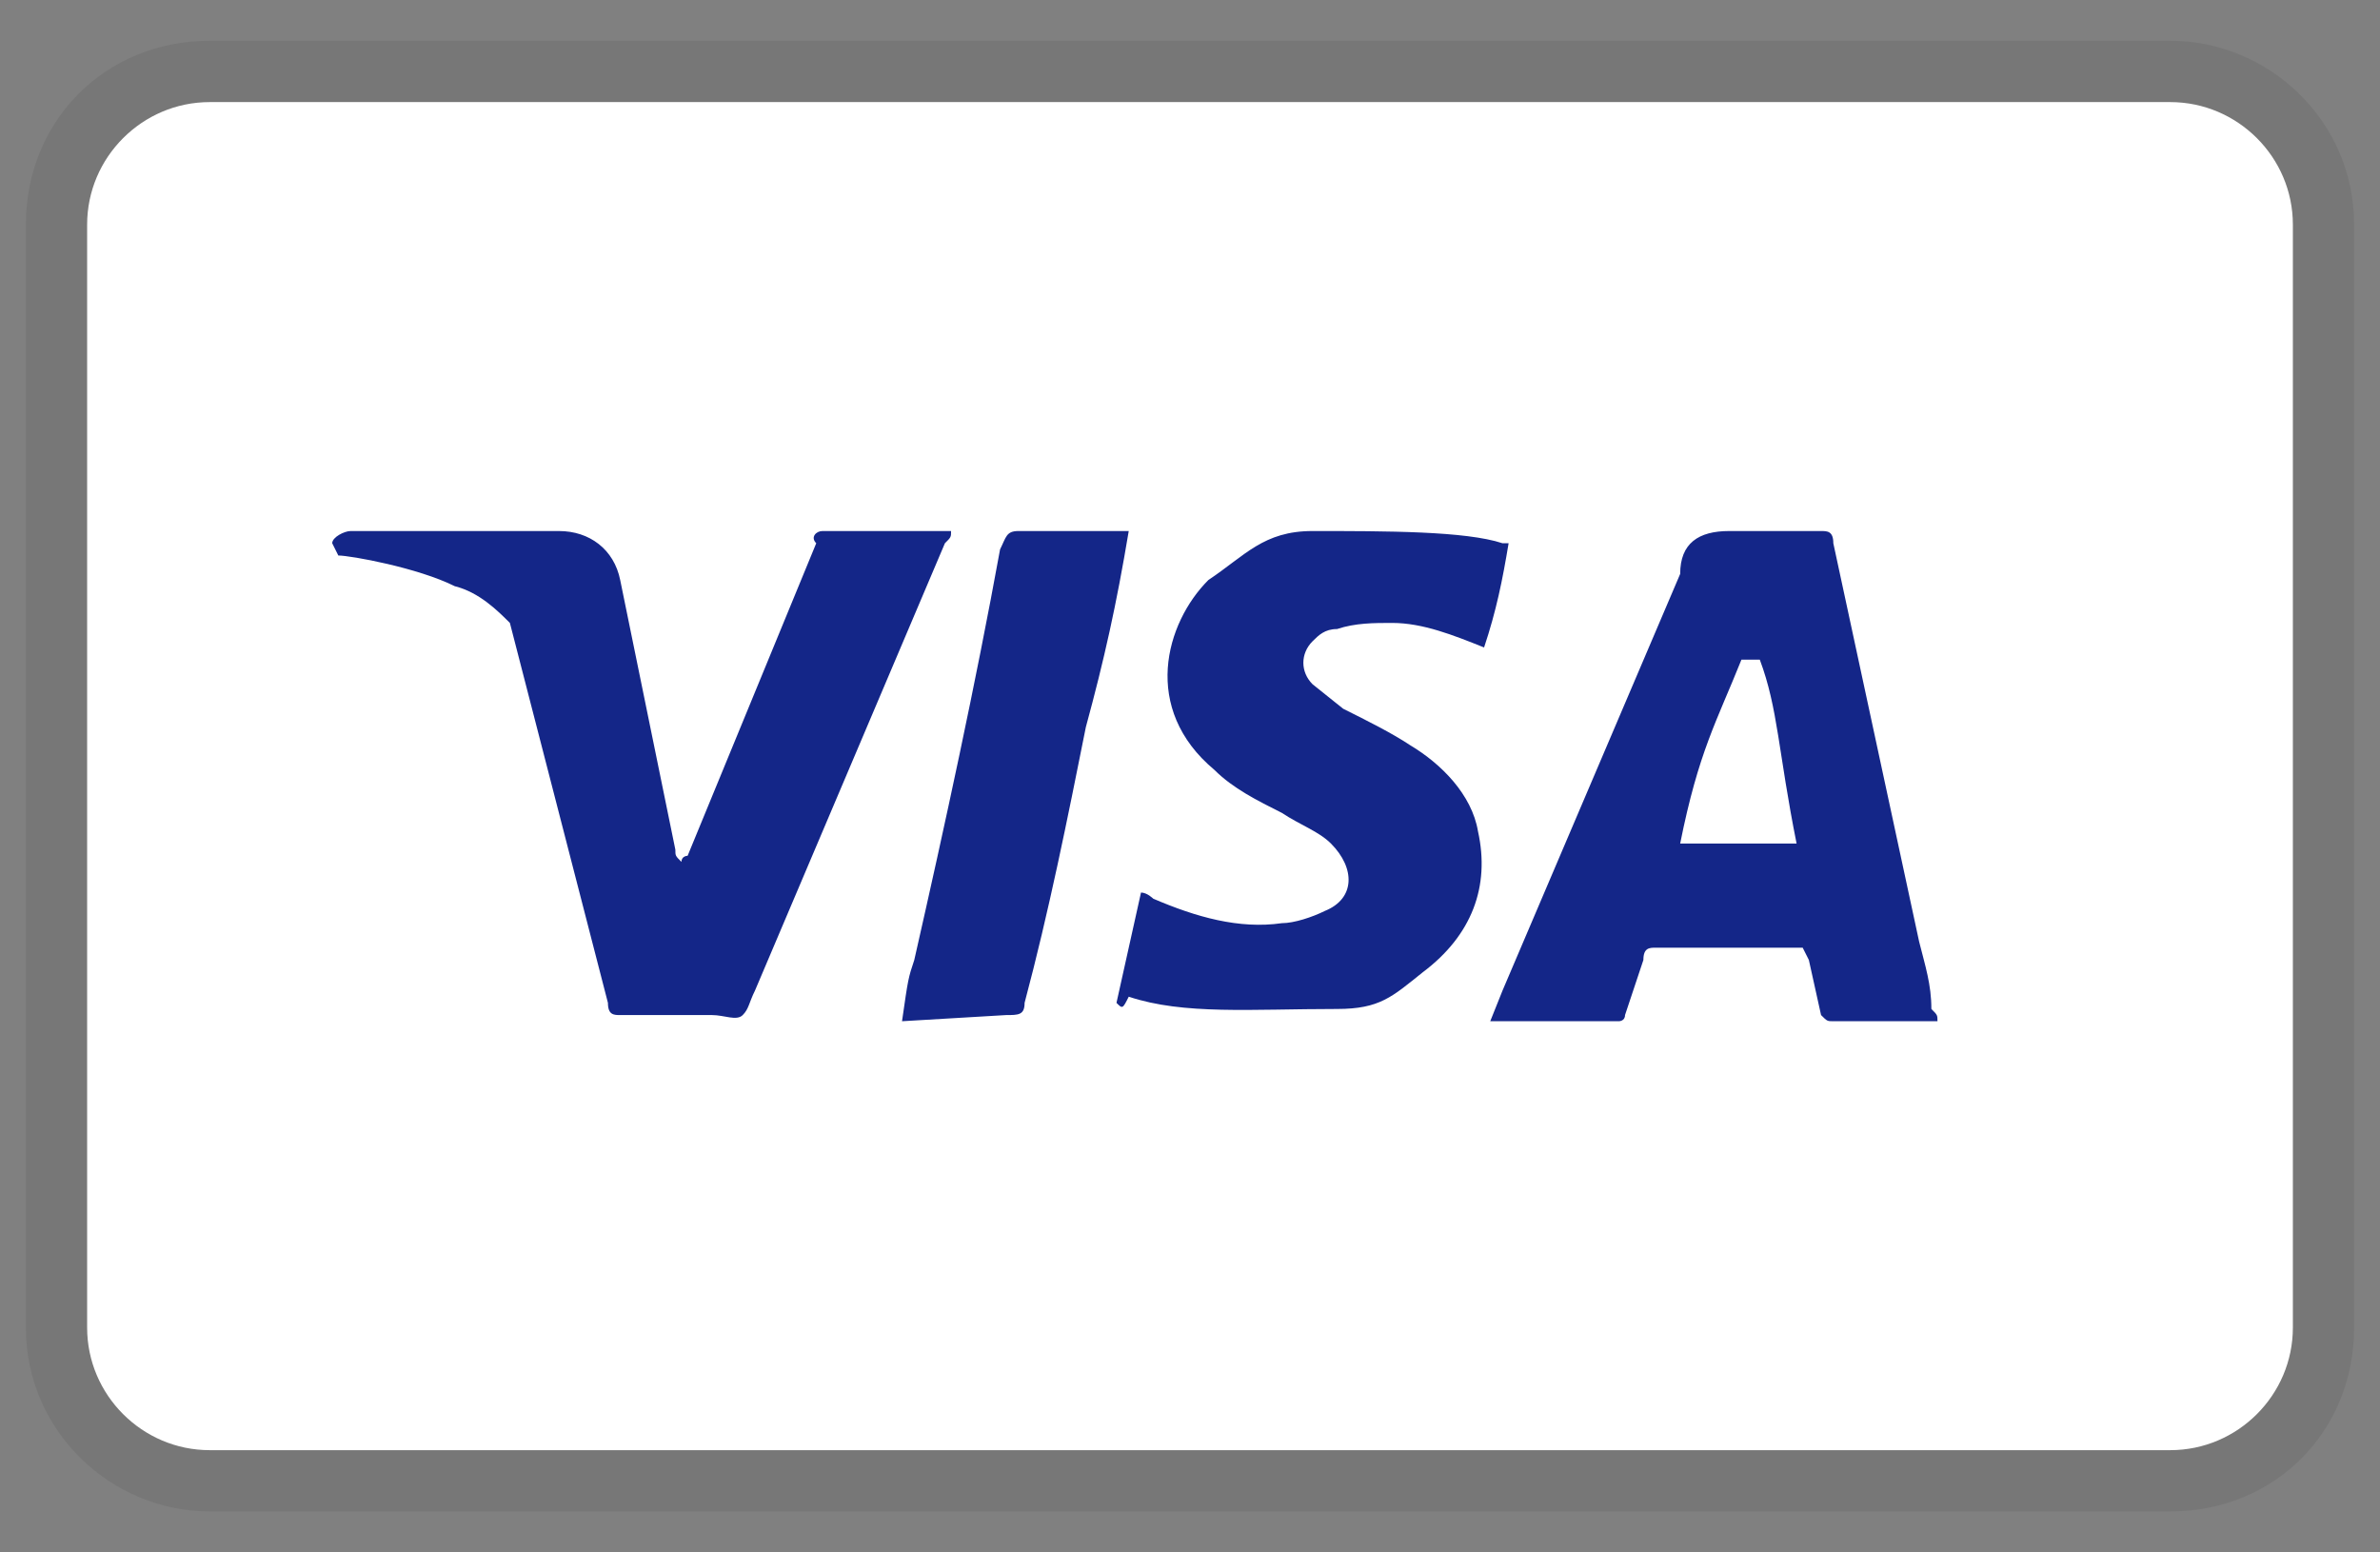 <svg width="46" height="30" viewBox="0 0 46 30" fill="none" xmlns="http://www.w3.org/2000/svg">
<rect x="0" y="0" width="46" height="30" fill="#808080" stroke="none"/>
<path opacity="0.07" d="M41.947 0.788H4.053C2.039 0.788 0.5 2.328 0.5 4.341V25.656C0.5 27.669 2.158 29.208 4.053 29.208H41.947C43.961 29.208 45.5 27.669 45.5 25.656V4.341C45.5 2.328 43.842 0.788 41.947 0.788Z" fill="black"/>
<path d="M41.947 1.973C43.25 1.973 44.316 3.039 44.316 4.341V25.656C44.316 26.958 43.25 28.024 41.947 28.024H4.053C2.75 28.024 1.684 26.958 1.684 25.656V4.341C1.684 3.039 2.75 1.973 4.053 1.973H41.947Z" fill="white"/>
<path d="M34.013 12.748H33.658C33.184 13.933 32.829 14.525 32.474 16.301H34.724C34.368 14.525 34.368 13.696 34.013 12.748ZM37.447 19.735H35.434C35.316 19.735 35.316 19.735 35.197 19.616L34.961 18.551L34.842 18.314H32C31.882 18.314 31.763 18.314 31.763 18.551L31.408 19.616C31.408 19.735 31.29 19.735 31.29 19.735H28.803L29.04 19.143L32.474 11.091C32.474 10.498 32.829 10.262 33.421 10.262H35.197C35.316 10.262 35.434 10.262 35.434 10.498L37.092 18.195C37.211 18.669 37.329 19.024 37.329 19.498C37.447 19.616 37.447 19.616 37.447 19.735ZM21.579 19.38L22.053 17.248C22.171 17.248 22.29 17.367 22.29 17.367C23.118 17.722 23.947 17.959 24.776 17.84C25.013 17.84 25.368 17.722 25.605 17.604C26.197 17.367 26.197 16.775 25.724 16.301C25.487 16.064 25.132 15.946 24.776 15.709C24.303 15.472 23.829 15.235 23.474 14.88C22.053 13.696 22.526 12.038 23.355 11.209C24.066 10.735 24.421 10.262 25.368 10.262C26.79 10.262 28.329 10.262 29.04 10.498H29.158C29.04 11.209 28.921 11.801 28.684 12.512C28.092 12.275 27.5 12.038 26.908 12.038C26.553 12.038 26.197 12.038 25.842 12.156C25.605 12.156 25.487 12.275 25.368 12.393C25.132 12.63 25.132 12.985 25.368 13.222L25.96 13.696C26.434 13.933 26.908 14.169 27.263 14.406C27.855 14.761 28.447 15.354 28.566 16.064C28.803 17.13 28.447 18.077 27.5 18.788C26.908 19.261 26.671 19.498 25.842 19.498C24.184 19.498 22.882 19.616 21.816 19.261C21.697 19.498 21.697 19.498 21.579 19.38ZM17.434 19.735C17.553 18.906 17.553 18.906 17.671 18.551C18.263 15.946 18.855 13.222 19.329 10.617C19.447 10.38 19.447 10.262 19.684 10.262H21.816C21.579 11.683 21.342 12.748 20.987 14.051C20.632 15.827 20.276 17.604 19.803 19.38C19.803 19.616 19.684 19.616 19.447 19.616M6.421 10.498C6.421 10.38 6.658 10.262 6.776 10.262H10.803C11.395 10.262 11.868 10.617 11.987 11.209L13.053 16.419C13.053 16.538 13.053 16.538 13.171 16.656C13.171 16.538 13.29 16.538 13.29 16.538L15.776 10.498C15.658 10.38 15.776 10.262 15.895 10.262H18.382C18.382 10.38 18.382 10.38 18.263 10.498L14.592 19.143C14.474 19.38 14.474 19.498 14.355 19.616C14.237 19.735 14 19.616 13.763 19.616H11.987C11.868 19.616 11.75 19.616 11.75 19.38L9.855 12.038C9.618 11.801 9.263 11.446 8.789 11.328C8.079 10.972 6.776 10.735 6.539 10.735L6.421 10.498Z" fill="#142688"/>
</svg>
